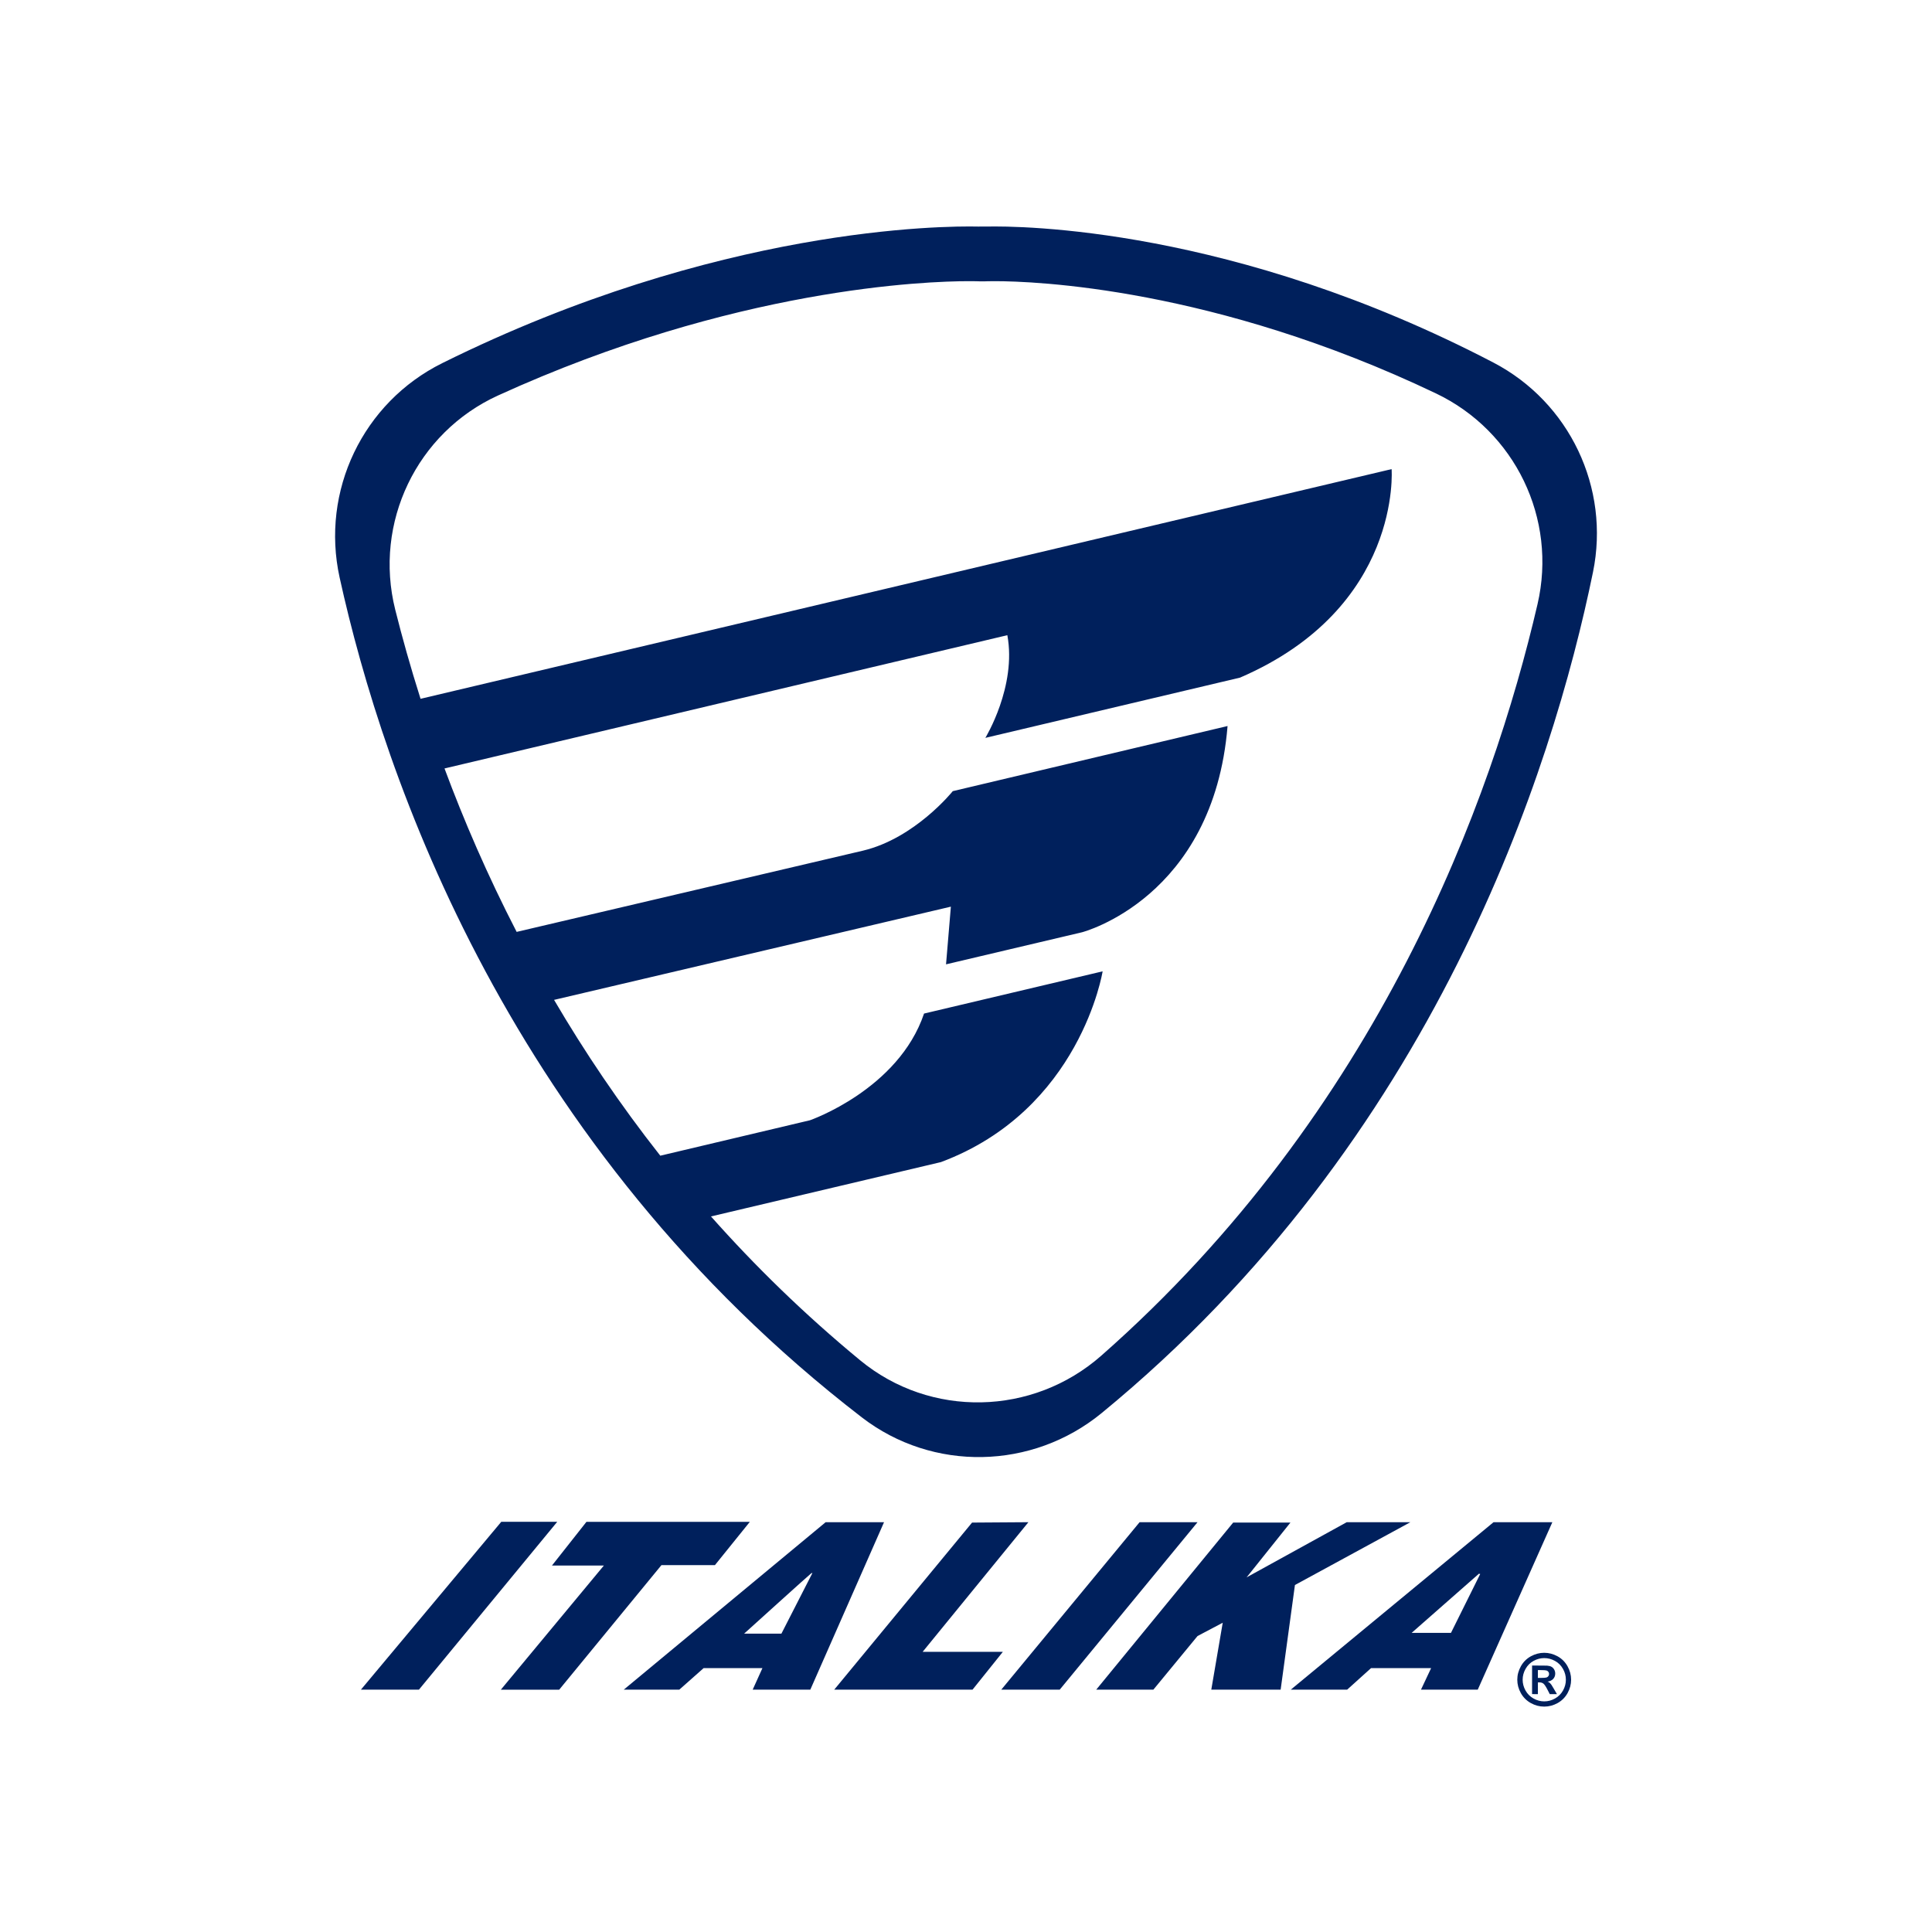<?xml version="1.0" encoding="utf-8"?>
<!-- Generator: Adobe Illustrator 22.0.1, SVG Export Plug-In . SVG Version: 6.00 Build 0)  -->
<svg version="1.1" id="Capa_1" xmlns="http://www.w3.org/2000/svg" xmlns:xlink="http://www.w3.org/1999/xlink" x="0px" y="0px"
	 viewBox="0 0 1000 1000" style="enable-background:new 0 0 1000 1000;" xml:space="preserve">
<style type="text/css">
	.st0{fill:none;}
	.st1{fill:#00205C;}
	.st2{fill-rule:evenodd;clip-rule:evenodd;fill:#00205C;}
</style>
<g>
	<g>
		<path class="st0" d="M743.239,203.625c-114.919-54.845-208.096-58.09-228.336-58.09c-3.004,0-4.759,0.072-5.136,0.089
			c-0.059,0-2.692-0.003-2.692-0.003c-0.873-0.032-2.727-0.086-5.602-0.086c-21.558,0-121.198,3.3-243.705,59.17
			c-42.116,19.207-64.445,65.916-53.209,110.82c3.581,14.312,7.926,29.812,13.113,46.176l502.621-118.889
			c0,0,5.507,71.707-78.449,107.922l-131.83,31.187c0,0,16.297-26.616,11.382-53.146l-291.32,68.976
			c9.969,26.838,22.25,55.34,37.339,84.596l179.241-42.045c26.967-6.404,46.495-30.802,46.495-30.802l142.229-33.709
			c-7.302,89.147-75.294,106.74-75.294,106.74l-70.422,16.61l2.502-29.857l-205.384,48.252
			c15.725,26.815,33.935,53.921,54.981,80.652l77.477-18.344c0,0,45.745-15.878,59.045-55.228l92.432-21.856
			c0,0-11.457,71.767-83.708,98.743l-119.011,28.122c22.763,25.65,48.368,50.679,77.192,74.445
			c36.434,30.04,89.369,28.826,124.818-2.369C713.778,575.186,772.27,414.05,795.819,312.725
			C806.097,268.502,784.213,223.18,743.239,203.625z"/>
		<path class="st1" d="M772.94,187.641c-134.686-70.236-245.411-70.747-262.325-70.376c-1.498,0.033-2.976,0.035-4.473,0.003
			c-17.425-0.376-134.637-0.026-277.194,70.673c-41.113,20.389-63.027,66.196-53.156,111.013
			c22.825,103.628,87.999,294.268,270.281,434.672c36.764,28.318,88.28,27.2,124.157-2.234
			c172.422-141.461,233.278-332.804,254.296-435.23C833.474,252.549,812.415,208.226,772.94,187.641z M795.819,312.725
			C772.27,414.05,713.778,575.186,570.011,701.702c-35.449,31.195-88.384,32.409-124.818,2.369
			c-28.824-23.766-54.429-48.795-77.192-74.445l119.011-28.122c72.252-26.976,83.708-98.743,83.708-98.743l-92.432,21.856
			c-13.3,39.35-59.045,55.228-59.045,55.228l-77.477,18.344c-21.046-26.732-39.256-53.837-54.981-80.652l205.384-48.252
			l-2.502,29.857l70.422-16.61c0,0,67.992-17.592,75.294-106.74l-142.229,33.709c0,0-19.528,24.398-46.495,30.802l-179.241,42.045
			c-15.089-29.256-27.37-57.758-37.339-84.596l291.32-68.976c4.914,26.529-11.382,53.146-11.382,53.146l131.83-31.187
			c83.956-36.215,78.449-107.922,78.449-107.922L217.673,361.701c-5.188-16.364-9.532-31.864-13.113-46.176
			c-11.236-44.905,11.093-91.613,53.209-110.82c122.507-55.87,222.146-59.17,243.705-59.17c2.875,0,4.729,0.054,5.602,0.086
			c0,0,2.633,0.003,2.692,0.003c0.377-0.017,2.132-0.089,5.136-0.089c20.241,0,113.417,3.245,228.336,58.09
			C784.213,223.18,806.097,268.502,795.819,312.725z"/>
	</g>
	<g>
		<g>
			<path class="st2" d="M186.808,874.572h30.026l71.585-86.879h-28.97L186.808,874.572L186.808,874.572z M303.552,787.693h84.572
				l-18.073,22.409h-27.686l-52.92,64.47h-30.202l53.321-64.255H285.7L303.552,787.693L303.552,787.693z M322.851,874.572h28.744
				l12.609-11.166h30.433l-5.053,11.166h29.831l38.162-86.687h-30.216L322.851,874.572L322.851,874.572z M385.171,845.561h19.292
				l15.973-31.234c0,0,0.184-0.383-0.558,0.029C419.416,814.588,385.171,845.561,385.171,845.561L385.171,845.561z M503.14,788.084
				l-71.349,86.488h71.581l15.712-19.596h-41.519l54.737-67.091L503.14,788.084L503.14,788.084z M589.86,787.885l-71.603,86.687
				h30.249l71.342-86.687H589.86L589.86,787.885z M638.289,788.084l-70.89,86.488h29.577l22.872-27.768l13.035-6.875l-5.919,34.643
				h35.897l7.395-54.17l59.768-32.517h-32.948l-51.822,28.547l22.667-28.347H638.289L638.289,788.084z M668.097,874.572
				l104.966-86.687h30.433l-38.614,86.687h-29.387l5.255-11.166h-31.094l-12.385,11.166H668.097L668.097,874.572z M730.664,845.171
				h20.357l15.125-30.452l-0.635-0.178L730.664,845.171L730.664,845.171z"/>
		</g>
		<g>
			<path class="st1" d="M799.281,855.483c2.387,0,4.678,0.609,6.87,1.793c2.2,1.205,3.922,2.911,5.178,5.13
				c1.252,2.232,1.873,4.562,1.873,7.001c0,2.435-0.617,4.735-1.836,6.948c-1.23,2.19-2.941,3.904-5.144,5.146
				c-2.2,1.221-4.524,1.832-6.94,1.832c-2.438,0-4.748-0.611-6.94-1.832c-2.207-1.242-3.918-2.956-5.152-5.146
				c-1.226-2.213-1.843-4.513-1.843-6.948c0-2.44,0.635-4.77,1.884-7.001c1.252-2.219,2.985-3.924,5.174-5.13
				C794.596,856.091,796.887,855.483,799.281,855.483z M799.292,858.224c-1.906,0-3.753,0.477-5.501,1.446
				c-1.759,0.945-3.143,2.333-4.149,4.119c-1.017,1.782-1.52,3.664-1.52,5.618c0,1.967,0.499,3.818,1.476,5.597
				c0.988,1.759,2.376,3.15,4.145,4.135c1.766,0.993,3.621,1.492,5.548,1.492c1.961,0,3.826-0.498,5.581-1.492
				c1.763-0.986,3.154-2.377,4.138-4.135c0.999-1.779,1.484-3.63,1.484-5.597c0-1.954-0.496-3.836-1.513-5.618
				c-1.021-1.786-2.398-3.174-4.168-4.119C803.056,858.701,801.212,858.224,799.292,858.224z M792.998,876.865v-14.774h3.011
				c2.805,0,4.388,0.015,4.726,0.037c1.002,0.081,1.766,0.277,2.31,0.593c0.562,0.309,1.024,0.782,1.395,1.415
				c0.356,0.635,0.54,1.342,0.54,2.113c0,1.061-0.353,1.986-1.039,2.748c-0.698,0.744-1.682,1.213-2.949,1.412
				c0.452,0.157,0.804,0.335,1.036,0.539c0.242,0.195,0.58,0.572,1.002,1.124c0.11,0.162,0.477,0.772,1.094,1.814l1.744,2.979
				h-3.716l-1.234-2.398c-0.837-1.613-1.52-2.612-2.071-3.048c-0.54-0.418-1.23-0.622-2.06-0.622h-0.779v6.068H792.998z
				 M796.009,868.487h1.201c1.726,0,2.816-0.083,3.235-0.211c0.419-0.134,0.734-0.37,0.988-0.701
				c0.246-0.331,0.363-0.718,0.363-1.137c0-0.409-0.11-0.776-0.356-1.098c-0.231-0.33-0.569-0.559-0.999-0.702
				c-0.448-0.122-1.524-0.204-3.231-0.204h-1.201V868.487z"/>
		</g>
	</g>
</g>
</svg>
